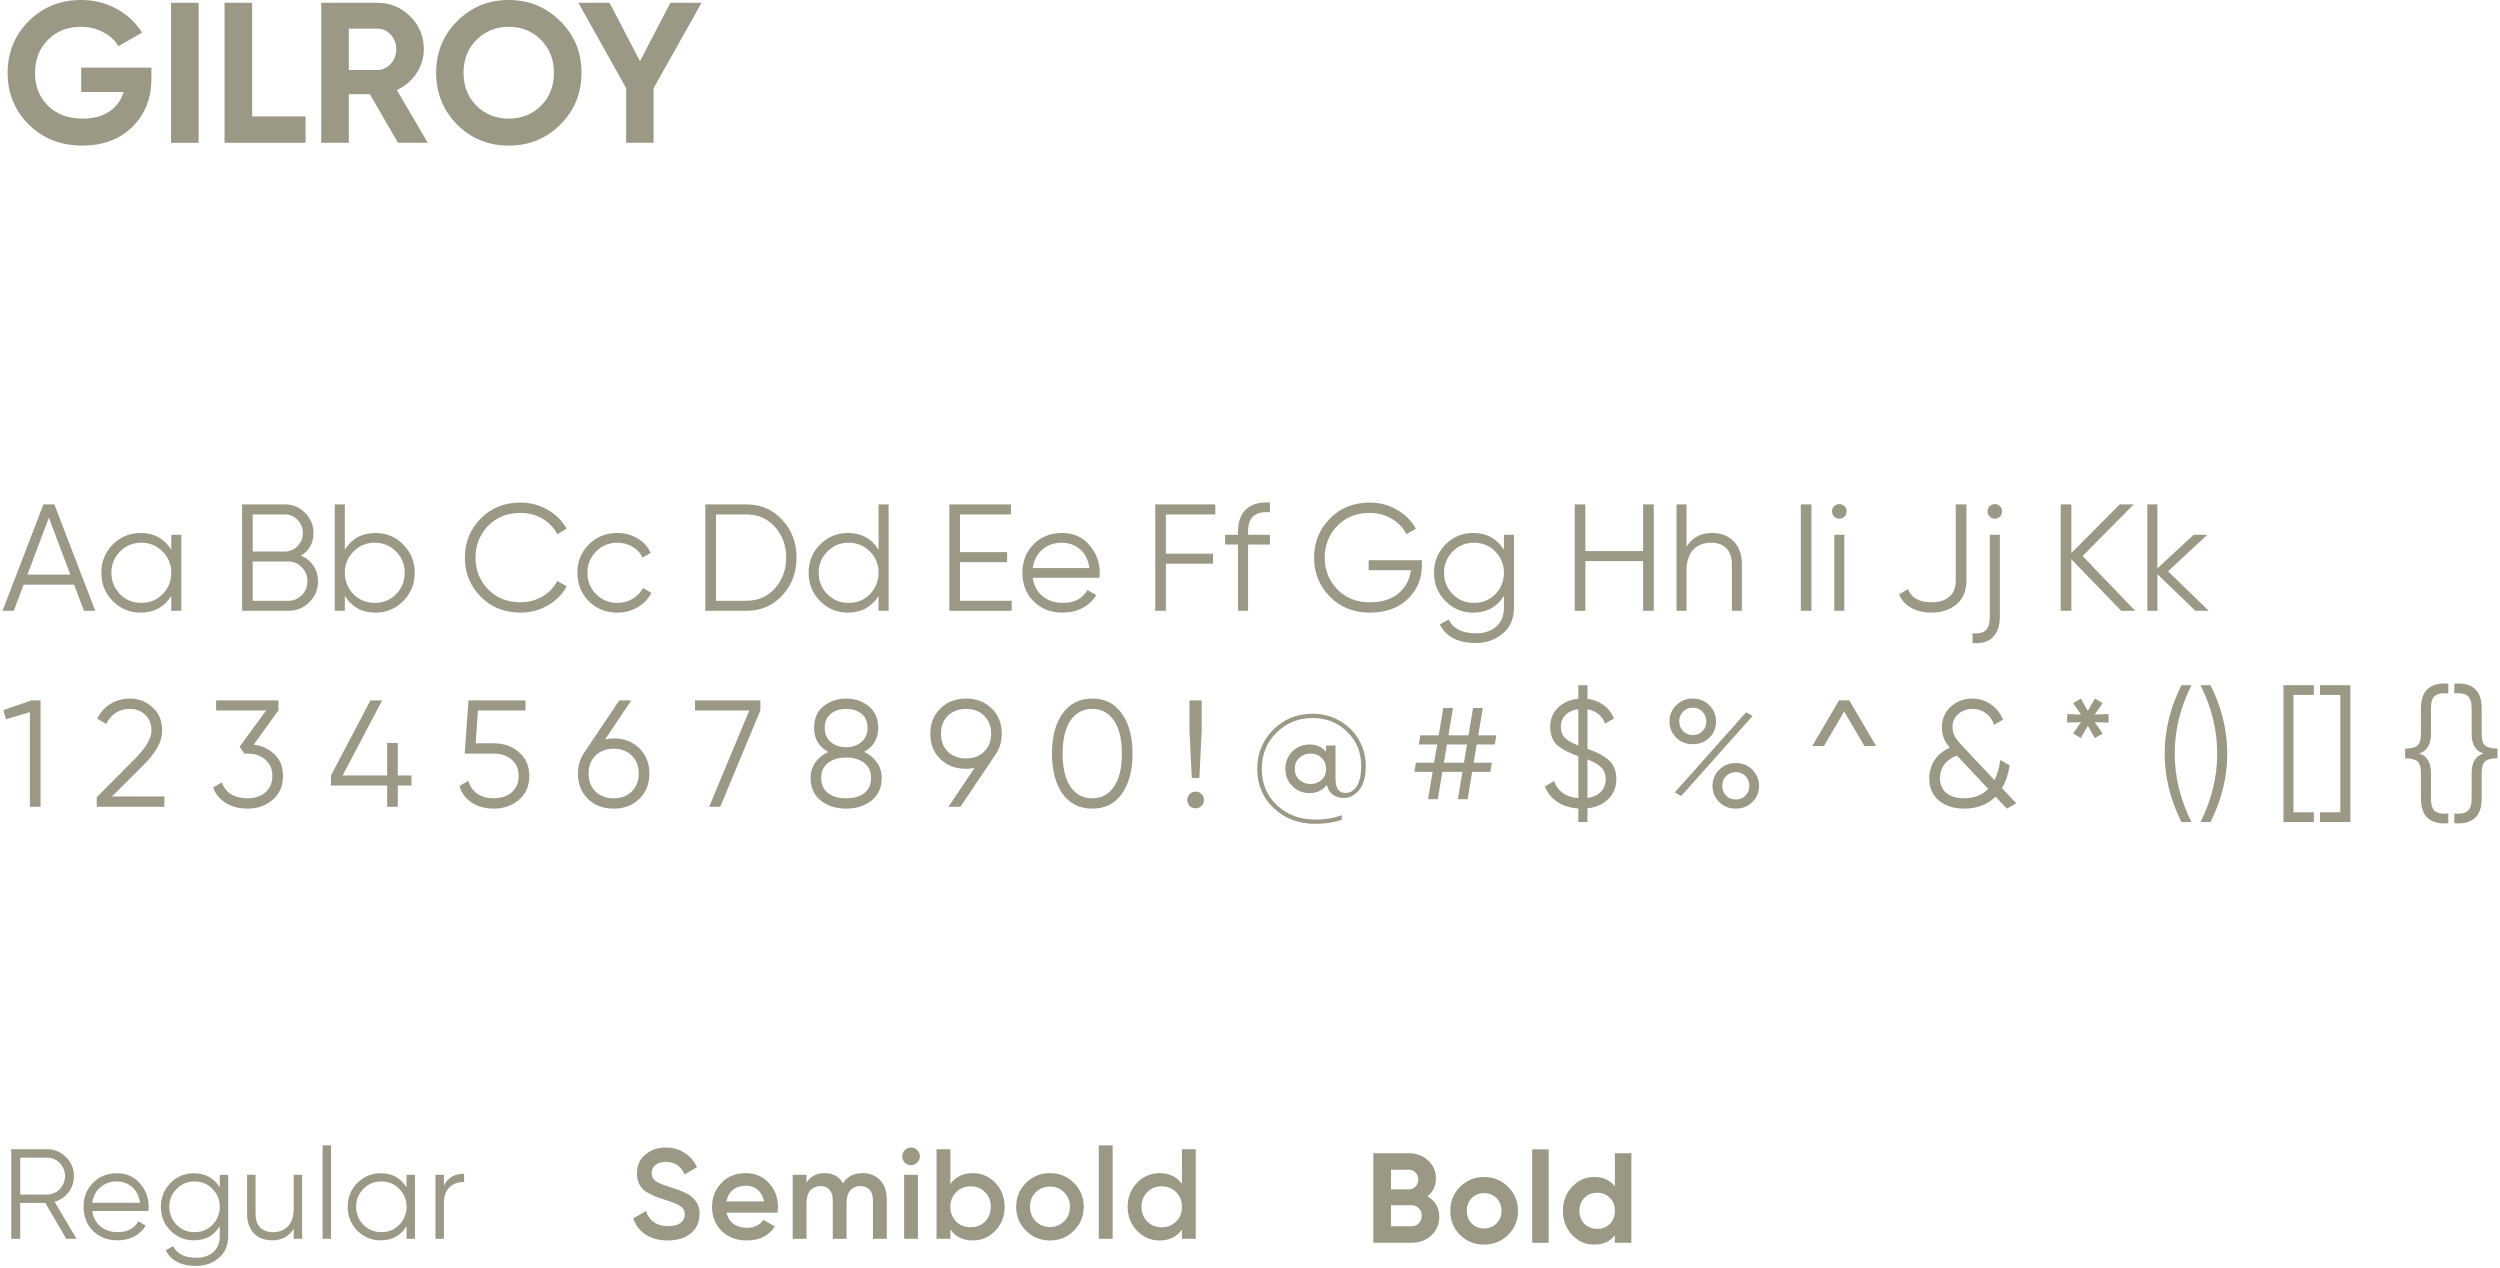 <svg width="625" height="317" viewBox="0 0 625 317" fill="none" xmlns="http://www.w3.org/2000/svg">
<path d="M20.302 16.9H37.852V19.6C37.852 24.6 36.252 28.65 33.052 31.75C29.852 34.85 25.718 36.4 20.652 36.4C15.252 36.4 10.768 34.65 7.202 31.15C3.668 27.617 1.902 23.317 1.902 18.25C1.902 13.15 3.652 8.833 7.152 5.3C10.685 1.767 15.052 0 20.252 0C23.485 0 26.452 0.733 29.152 2.2C31.852 3.667 33.968 5.65 35.502 8.15L29.602 11.55C28.768 10.117 27.502 8.95 25.802 8.05C24.102 7.15 22.235 6.7 20.202 6.7C16.835 6.7 14.085 7.8 11.952 10C9.818 12.133 8.752 14.883 8.752 18.25C8.752 21.55 9.835 24.283 12.002 26.45C14.168 28.583 17.068 29.65 20.702 29.65C23.335 29.65 25.535 29.067 27.302 27.9C29.068 26.733 30.268 25.1 30.902 23H20.302V16.9Z" fill="#9B9886"/>
<path d="M42.76 35.7V0.7H49.66V35.7H42.76Z" fill="#9B9886"/>
<path d="M63.038 0.7V29.1H76.388V35.7H56.139V0.7H63.038Z" fill="#9B9886"/>
<path d="M106.958 35.7H99.508L92.458 23.55H87.208V35.7H80.308V0.7H94.308C97.542 0.7 100.292 1.833 102.558 4.1C104.825 6.367 105.958 9.1 105.958 12.3C105.958 14.467 105.342 16.483 104.108 18.35C102.875 20.183 101.242 21.567 99.208 22.5L106.958 35.7ZM94.308 7.15H87.208V17.5H94.308C95.608 17.5 96.725 17 97.658 16C98.592 14.967 99.058 13.733 99.058 12.3C99.058 10.867 98.592 9.65 97.658 8.65C96.725 7.65 95.608 7.15 94.308 7.15Z" fill="#9B9886"/>
<path d="M140.081 31.15C136.547 34.65 132.247 36.4 127.181 36.4C122.114 36.4 117.814 34.65 114.281 31.15C110.781 27.583 109.031 23.267 109.031 18.2C109.031 13.1 110.781 8.8 114.281 5.3C117.814 1.767 122.114 0 127.181 0C132.247 0 136.547 1.767 140.081 5.3C143.614 8.8 145.381 13.1 145.381 18.2C145.381 23.3 143.614 27.617 140.081 31.15ZM119.131 26.45C121.264 28.583 123.947 29.65 127.181 29.65C130.414 29.65 133.097 28.583 135.231 26.45C137.397 24.283 138.481 21.533 138.481 18.2C138.481 14.867 137.397 12.117 135.231 9.95C133.064 7.783 130.381 6.7 127.181 6.7C123.981 6.7 121.297 7.783 119.131 9.95C116.964 12.117 115.881 14.867 115.881 18.2C115.881 21.533 116.964 24.283 119.131 26.45Z" fill="#9B9886"/>
<path d="M167.591 0.7H175.391L163.391 22.05V35.7H156.541V22.05L144.591 0.7H152.391L159.991 15.3L167.591 0.7Z" fill="#9B9886"/>
<path d="M23.812 152.7H21L18.53 146.164H5.914L3.444 152.7H0.632L10.854 126.1H13.59L23.812 152.7ZM12.222 129.406L6.864 143.656H17.58L12.222 129.406Z" fill="#9B9886"/>
<path d="M42.816 137.424V133.7H45.324V152.7H42.816V148.976C41.068 151.763 38.51 153.156 35.14 153.156C32.43 153.156 30.112 152.193 28.186 150.268C26.286 148.343 25.336 145.987 25.336 143.2C25.336 140.413 26.286 138.057 28.186 136.132C30.112 134.207 32.43 133.244 35.14 133.244C38.51 133.244 41.068 134.637 42.816 137.424ZM30.01 148.558C31.454 150.002 33.228 150.724 35.33 150.724C37.433 150.724 39.206 150.002 40.65 148.558C42.094 147.063 42.816 145.277 42.816 143.2C42.816 141.097 42.094 139.324 40.65 137.88C39.206 136.411 37.433 135.676 35.33 135.676C33.228 135.676 31.454 136.411 30.01 137.88C28.566 139.324 27.844 141.097 27.844 143.2C27.844 145.277 28.566 147.063 30.01 148.558Z" fill="#9B9886"/>
<path d="M75.258 138.906C76.576 139.463 77.614 140.312 78.374 141.452C79.134 142.592 79.514 143.871 79.514 145.29C79.514 147.342 78.792 149.09 77.348 150.534C75.904 151.978 74.156 152.7 72.104 152.7H60.514V126.1H71.23C73.181 126.1 74.866 126.809 76.284 128.228C77.678 129.621 78.374 131.293 78.374 133.244C78.374 135.727 77.336 137.614 75.258 138.906ZM71.23 128.608H63.174V137.88H71.23C72.446 137.88 73.498 137.437 74.384 136.55C75.271 135.613 75.714 134.511 75.714 133.244C75.714 132.003 75.271 130.913 74.384 129.976C73.498 129.064 72.446 128.608 71.23 128.608ZM63.174 150.192H72.104C73.422 150.192 74.536 149.723 75.448 148.786C76.386 147.849 76.854 146.683 76.854 145.29C76.854 143.922 76.386 142.769 75.448 141.832C74.536 140.869 73.422 140.388 72.104 140.388H63.174V150.192Z" fill="#9B9886"/>
<path d="M93.883 133.244C96.594 133.244 98.899 134.207 100.799 136.132C102.724 138.057 103.687 140.413 103.687 143.2C103.687 145.987 102.724 148.343 100.799 150.268C98.899 152.193 96.594 153.156 93.883 153.156C90.514 153.156 87.955 151.763 86.207 148.976V152.7H83.699V126.1H86.207V137.424C87.955 134.637 90.514 133.244 93.883 133.244ZM88.373 148.558C89.817 150.002 91.59 150.724 93.693 150.724C95.796 150.724 97.569 150.002 99.013 148.558C100.457 147.063 101.179 145.277 101.179 143.2C101.179 141.097 100.457 139.324 99.013 137.88C97.569 136.411 95.796 135.676 93.693 135.676C91.59 135.676 89.817 136.411 88.373 137.88C86.929 139.324 86.207 141.097 86.207 143.2C86.207 145.277 86.929 147.063 88.373 148.558Z" fill="#9B9886"/>
<path d="M130.163 153.156C126.11 153.156 122.778 151.826 120.169 149.166C117.534 146.481 116.217 143.225 116.217 139.4C116.217 135.575 117.534 132.319 120.169 129.634C122.778 126.974 126.11 125.644 130.163 125.644C132.595 125.644 134.837 126.239 136.889 127.43C138.941 128.595 140.537 130.179 141.677 132.18L139.321 133.548C138.485 131.927 137.244 130.635 135.597 129.672C133.95 128.709 132.139 128.228 130.163 128.228C126.819 128.228 124.108 129.305 122.031 131.458C119.928 133.637 118.877 136.284 118.877 139.4C118.877 142.516 119.928 145.163 122.031 147.342C124.108 149.495 126.819 150.572 130.163 150.572C132.139 150.572 133.95 150.091 135.597 149.128C137.244 148.165 138.485 146.873 139.321 145.252L141.677 146.582C140.588 148.583 139.004 150.179 136.927 151.37C134.85 152.561 132.595 153.156 130.163 153.156Z" fill="#9B9886"/>
<path d="M154.34 153.156C151.477 153.156 149.096 152.206 147.196 150.306C145.296 148.355 144.346 145.987 144.346 143.2C144.346 140.388 145.296 138.032 147.196 136.132C149.096 134.207 151.477 133.244 154.34 133.244C156.215 133.244 157.899 133.7 159.394 134.612C160.889 135.499 161.978 136.702 162.662 138.222L160.61 139.4C160.103 138.26 159.28 137.361 158.14 136.702C157.025 136.018 155.759 135.676 154.34 135.676C152.237 135.676 150.464 136.411 149.02 137.88C147.576 139.324 146.854 141.097 146.854 143.2C146.854 145.277 147.576 147.063 149.02 148.558C150.464 150.002 152.237 150.724 154.34 150.724C155.733 150.724 156.987 150.395 158.102 149.736C159.242 149.077 160.129 148.165 160.762 147L162.852 148.216C162.067 149.736 160.914 150.939 159.394 151.826C157.874 152.713 156.189 153.156 154.34 153.156Z" fill="#9B9886"/>
<path d="M176.333 126.1H186.593C190.215 126.1 193.205 127.392 195.561 129.976C197.942 132.509 199.133 135.651 199.133 139.4C199.133 143.149 197.942 146.303 195.561 148.862C193.205 151.421 190.215 152.7 186.593 152.7H176.333V126.1ZM178.993 150.192H186.593C189.506 150.192 191.887 149.153 193.737 147.076C195.611 144.973 196.549 142.415 196.549 139.4C196.549 136.385 195.611 133.827 193.737 131.724C191.887 129.647 189.506 128.608 186.593 128.608H178.993V150.192Z" fill="#9B9886"/>
<path d="M219.642 137.424V126.1H222.15V152.7H219.642V148.976C217.894 151.763 215.336 153.156 211.966 153.156C209.256 153.156 206.938 152.193 205.012 150.268C203.112 148.343 202.162 145.987 202.162 143.2C202.162 140.413 203.112 138.057 205.012 136.132C206.938 134.207 209.256 133.244 211.966 133.244C215.336 133.244 217.894 134.637 219.642 137.424ZM206.836 148.558C208.28 150.002 210.054 150.724 212.156 150.724C214.259 150.724 216.032 150.002 217.476 148.558C218.92 147.063 219.642 145.277 219.642 143.2C219.642 141.097 218.92 139.324 217.476 137.88C216.032 136.411 214.259 135.676 212.156 135.676C210.054 135.676 208.28 136.411 206.836 137.88C205.392 139.324 204.67 141.097 204.67 143.2C204.67 145.277 205.392 147.063 206.836 148.558Z" fill="#9B9886"/>
<path d="M240.001 140.54V150.192H252.921V152.7H237.341V126.1H252.731V128.608H240.001V138.032H251.781V140.54H240.001Z" fill="#9B9886"/>
<path d="M265.518 133.244C268.355 133.244 270.623 134.245 272.32 136.246C274.068 138.222 274.942 140.565 274.942 143.276C274.942 143.403 274.917 143.795 274.866 144.454H258.184C258.437 146.354 259.248 147.874 260.616 149.014C261.984 150.154 263.694 150.724 265.746 150.724C268.634 150.724 270.673 149.647 271.864 147.494L274.068 148.786C273.232 150.154 272.079 151.231 270.61 152.016C269.166 152.776 267.532 153.156 265.708 153.156C262.719 153.156 260.287 152.219 258.412 150.344C256.537 148.469 255.6 146.088 255.6 143.2C255.6 140.337 256.525 137.969 258.374 136.094C260.223 134.194 262.605 133.244 265.518 133.244ZM265.518 135.676C263.542 135.676 261.883 136.259 260.54 137.424C259.223 138.589 258.437 140.122 258.184 142.022H272.358C272.079 139.995 271.307 138.437 270.04 137.348C268.723 136.233 267.215 135.676 265.518 135.676Z" fill="#9B9886"/>
<path d="M303.821 126.1V128.608H291.471V138.412H303.251V140.92H291.471V152.7H288.811V126.1H303.821Z" fill="#9B9886"/>
<path d="M317.488 125.644V128.076C315.639 127.924 314.258 128.241 313.346 129.026C312.459 129.811 312.016 131.116 312.016 132.94V133.7H317.488V136.132H312.016V152.7H309.508V136.132H306.278V133.7H309.508V132.94C309.508 130.432 310.192 128.545 311.56 127.278C312.953 126.011 314.929 125.467 317.488 125.644Z" fill="#9B9886"/>
<path d="M342.162 140.046H355.462V141.414C355.462 144.707 354.284 147.494 351.928 149.774C349.546 152.029 346.392 153.156 342.466 153.156C338.412 153.156 335.081 151.826 332.472 149.166C329.837 146.481 328.52 143.225 328.52 139.4C328.52 135.575 329.837 132.319 332.472 129.634C335.081 126.974 338.412 125.644 342.466 125.644C344.898 125.644 347.152 126.239 349.23 127.43C351.282 128.621 352.865 130.204 353.98 132.18L351.624 133.548C350.788 131.927 349.546 130.635 347.9 129.672C346.253 128.709 344.442 128.228 342.466 128.228C339.122 128.228 336.411 129.305 334.334 131.458C332.231 133.637 331.18 136.284 331.18 139.4C331.18 142.516 332.231 145.163 334.334 147.342C336.411 149.495 339.122 150.572 342.466 150.572C345.455 150.572 347.849 149.825 349.648 148.33C351.421 146.81 352.447 144.885 352.726 142.554H342.162V140.046Z" fill="#9B9886"/>
<path d="M375.984 137.424V133.7H378.492V151.94C378.492 154.676 377.555 156.829 375.68 158.4C373.806 159.971 371.564 160.756 368.954 160.756C364.521 160.756 361.519 159.211 359.948 156.12L362.152 154.866C363.292 157.171 365.56 158.324 368.954 158.324C371.133 158.324 372.843 157.754 374.084 156.614C375.351 155.474 375.984 153.916 375.984 151.94V148.976C374.236 151.763 371.678 153.156 368.308 153.156C365.598 153.156 363.28 152.193 361.354 150.268C359.454 148.343 358.504 145.987 358.504 143.2C358.504 140.413 359.454 138.057 361.354 136.132C363.28 134.207 365.598 133.244 368.308 133.244C371.678 133.244 374.236 134.637 375.984 137.424ZM363.178 148.558C364.622 150.002 366.396 150.724 368.498 150.724C370.601 150.724 372.374 150.002 373.818 148.558C375.262 147.063 375.984 145.277 375.984 143.2C375.984 141.097 375.262 139.324 373.818 137.88C372.374 136.411 370.601 135.676 368.498 135.676C366.396 135.676 364.622 136.411 363.178 137.88C361.734 139.324 361.012 141.097 361.012 143.2C361.012 145.277 361.734 147.063 363.178 148.558Z" fill="#9B9886"/>
<path d="M410.782 137.766V126.1H413.442V152.7H410.782V140.274H396.342V152.7H393.682V126.1H396.342V137.766H410.782Z" fill="#9B9886"/>
<path d="M428.023 133.244C430.303 133.244 432.114 133.953 433.457 135.372C434.799 136.765 435.471 138.653 435.471 141.034V152.7H432.963V141.034C432.963 139.337 432.507 138.019 431.595 137.082C430.708 136.145 429.441 135.676 427.795 135.676C425.895 135.676 424.387 136.271 423.273 137.462C422.183 138.653 421.639 140.413 421.639 142.744V152.7H419.131V126.1H421.639V136.664C423.057 134.384 425.185 133.244 428.023 133.244Z" fill="#9B9886"/>
<path d="M450.2 152.7V126.1H452.86V152.7H450.2Z" fill="#9B9886"/>
<path d="M461.656 127.848C461.656 128.355 461.478 128.785 461.124 129.14C460.769 129.495 460.338 129.672 459.832 129.672C459.325 129.672 458.894 129.495 458.54 129.14C458.185 128.785 458.008 128.355 458.008 127.848C458.008 127.341 458.185 126.911 458.54 126.556C458.894 126.201 459.325 126.024 459.832 126.024C460.338 126.024 460.769 126.201 461.124 126.556C461.478 126.911 461.656 127.341 461.656 127.848ZM461.086 152.7H458.578V133.7H461.086V152.7Z" fill="#9B9886"/>
<path d="M482.862 153.156C480.962 153.156 479.29 152.763 477.846 151.978C476.402 151.193 475.376 150.065 474.768 148.596L477.01 147.266C477.846 149.47 479.797 150.572 482.862 150.572C484.762 150.572 486.244 150.116 487.308 149.204C488.397 148.292 488.942 146.949 488.942 145.176V126.1H491.602V145.176C491.602 147.76 490.766 149.736 489.094 151.104C487.447 152.472 485.37 153.156 482.862 153.156Z" fill="#9B9886"/>
<path d="M496.883 127.848C496.883 127.341 497.06 126.911 497.415 126.556C497.769 126.201 498.2 126.024 498.707 126.024C499.213 126.024 499.644 126.201 499.999 126.556C500.353 126.911 500.531 127.341 500.531 127.848C500.531 128.355 500.353 128.785 499.999 129.14C499.644 129.495 499.213 129.672 498.707 129.672C498.2 129.672 497.769 129.495 497.415 129.14C497.06 128.785 496.883 128.355 496.883 127.848ZM497.453 154.22V133.7H499.961V154.22C499.961 156.5 499.365 158.21 498.175 159.35C496.984 160.49 495.299 160.959 493.121 160.756V158.324C494.641 158.476 495.743 158.223 496.427 157.564C497.111 156.931 497.453 155.816 497.453 154.22Z" fill="#9B9886"/>
<path d="M520.651 139.02L533.799 152.7H530.302L517.839 139.818V152.7H515.178V126.1H517.839V138.26L529.922 126.1H533.419L520.651 139.02Z" fill="#9B9886"/>
<path d="M542.009 142.82L552.193 152.7H548.849L539.349 143.542V152.7H536.841V126.1H539.349V142.098L548.393 133.7H551.813L542.009 142.82Z" fill="#9B9886"/>
<path d="M0.822 177.532L7.852 175.1H10.132V201.7H7.472V178.026L1.506 179.812L0.822 177.532Z" fill="#9B9886"/>
<path d="M41.096 201.7H24.186V199.306L33.762 189.654C36.498 186.918 37.866 184.575 37.866 182.624C37.866 180.977 37.346 179.673 36.308 178.71C35.294 177.722 34.028 177.228 32.508 177.228C29.797 177.228 27.808 178.482 26.542 180.99L24.3 179.66C25.11 178.039 26.238 176.797 27.682 175.936C29.126 175.075 30.735 174.644 32.508 174.644C34.636 174.644 36.498 175.366 38.094 176.81C39.715 178.203 40.526 180.141 40.526 182.624C40.526 184.093 40.12 185.537 39.31 186.956C38.499 188.349 37.258 189.882 35.586 191.554L27.986 199.116H41.096V201.7Z" fill="#9B9886"/>
<path d="M69.611 177.608L63.417 186.158C65.519 186.411 67.267 187.235 68.661 188.628C70.054 189.945 70.751 191.731 70.751 193.986C70.751 196.494 69.877 198.495 68.129 199.99C66.431 201.434 64.329 202.156 61.821 202.156C59.819 202.156 58.046 201.7 56.501 200.788C54.955 199.851 53.879 198.546 53.271 196.874L55.475 195.582C55.905 196.874 56.665 197.862 57.755 198.546C58.869 199.23 60.225 199.572 61.821 199.572C63.695 199.572 65.203 199.078 66.343 198.09C67.508 197.077 68.091 195.709 68.091 193.986C68.091 192.263 67.508 190.908 66.343 189.92C65.203 188.907 63.695 188.4 61.821 188.4V188.362L61.783 188.4H61.061L59.921 186.652L66.533 177.608H54.031V175.1H69.611V177.608Z" fill="#9B9886"/>
<path d="M99.451 193.872H102.871V196.38H99.451V201.7H96.791V196.38H82.731V193.872L92.611 175.1H95.537L85.657 193.872H96.791V185.74H99.451V193.872Z" fill="#9B9886"/>
<path d="M118.91 185.816H123.394C125.902 185.816 128.005 186.551 129.702 188.02C131.45 189.464 132.324 191.453 132.324 193.986C132.324 196.494 131.45 198.495 129.702 199.99C128.005 201.434 125.902 202.156 123.394 202.156C121.342 202.156 119.531 201.662 117.96 200.674C116.415 199.661 115.376 198.267 114.844 196.494L117.086 195.202C117.466 196.595 118.213 197.672 119.328 198.432C120.443 199.192 121.798 199.572 123.394 199.572C125.269 199.572 126.776 199.078 127.916 198.09C129.081 197.077 129.664 195.709 129.664 193.986C129.664 192.263 129.081 190.908 127.916 189.92C126.776 188.907 125.269 188.4 123.394 188.4H116.174L117.124 175.1H131.374V177.608H119.48L118.91 185.816Z" fill="#9B9886"/>
<path d="M153.416 184.6C156 184.6 158.14 185.423 159.838 187.07C161.51 188.717 162.346 190.819 162.346 193.378C162.346 195.987 161.51 198.103 159.838 199.724C158.191 201.345 156.05 202.156 153.416 202.156C150.781 202.156 148.64 201.345 146.994 199.724C145.322 198.103 144.486 195.987 144.486 193.378C144.486 191.377 145.03 189.603 146.12 188.058L154.822 175.1H157.824L151.288 184.828C151.972 184.676 152.681 184.6 153.416 184.6ZM148.856 197.862C150.046 199.002 151.566 199.572 153.416 199.572C155.29 199.572 156.798 199.002 157.938 197.862C159.103 196.722 159.686 195.227 159.686 193.378C159.686 191.529 159.103 190.034 157.938 188.894C156.798 187.754 155.29 187.184 153.416 187.184C151.566 187.184 150.046 187.754 148.856 188.894C147.716 190.034 147.146 191.529 147.146 193.378C147.146 195.227 147.716 196.722 148.856 197.862Z" fill="#9B9886"/>
<path d="M173.756 177.608V175.1H190.096V177.608L180.064 201.7H177.29L187.322 177.608H173.756Z" fill="#9B9886"/>
<path d="M216.021 187.982C217.389 188.615 218.465 189.502 219.251 190.642C220.036 191.782 220.429 193.061 220.429 194.48C220.429 196.887 219.58 198.774 217.883 200.142C216.16 201.485 214.045 202.156 211.537 202.156C209.029 202.156 206.913 201.485 205.191 200.142C203.493 198.774 202.645 196.887 202.645 194.48C202.645 193.061 203.037 191.782 203.823 190.642C204.608 189.502 205.685 188.615 207.053 187.982C204.697 186.639 203.519 184.651 203.519 182.016C203.519 179.635 204.304 177.811 205.875 176.544C207.496 175.277 209.383 174.644 211.537 174.644C213.715 174.644 215.59 175.277 217.161 176.544C218.757 177.811 219.555 179.635 219.555 182.016C219.555 184.651 218.377 186.639 216.021 187.982ZM206.179 182.016C206.179 183.485 206.685 184.651 207.699 185.512C208.737 186.373 210.017 186.804 211.537 186.804C213.057 186.804 214.323 186.373 215.337 185.512C216.375 184.651 216.895 183.485 216.895 182.016C216.895 180.471 216.401 179.293 215.413 178.482C214.425 177.646 213.133 177.228 211.537 177.228C209.941 177.228 208.649 177.646 207.661 178.482C206.673 179.293 206.179 180.471 206.179 182.016ZM207.015 198.28C208.129 199.141 209.637 199.572 211.537 199.572C213.437 199.572 214.944 199.141 216.059 198.28C217.199 197.393 217.769 196.127 217.769 194.48C217.769 192.859 217.199 191.605 216.059 190.718C214.893 189.831 213.386 189.388 211.537 189.388C209.687 189.388 208.18 189.831 207.015 190.718C205.875 191.605 205.305 192.859 205.305 194.48C205.305 196.152 205.875 197.419 207.015 198.28Z" fill="#9B9886"/>
<path d="M250.443 183.422C250.443 185.423 249.899 187.197 248.809 188.742L240.107 201.7H237.105L243.641 191.972C242.957 192.124 242.248 192.2 241.513 192.2C238.879 192.2 236.738 191.389 235.091 189.768C233.419 188.147 232.583 186.031 232.583 183.422C232.583 180.863 233.419 178.761 235.091 177.114C236.789 175.467 238.929 174.644 241.513 174.644C244.097 174.644 246.238 175.467 247.935 177.114C249.607 178.761 250.443 180.863 250.443 183.422ZM236.953 178.938C235.813 180.078 235.243 181.573 235.243 183.422C235.243 185.271 235.813 186.766 236.953 187.906C238.144 189.046 239.664 189.616 241.513 189.616C243.388 189.616 244.895 189.046 246.035 187.906C247.201 186.766 247.783 185.271 247.783 183.422C247.783 181.573 247.201 180.078 246.035 178.938C244.895 177.798 243.388 177.228 241.513 177.228C239.664 177.228 238.144 177.798 236.953 178.938Z" fill="#9B9886"/>
<path d="M280.474 198.432C278.726 200.915 276.256 202.156 273.064 202.156C269.897 202.156 267.414 200.915 265.616 198.432C263.868 195.924 262.994 192.58 262.994 188.4C262.994 184.195 263.868 180.863 265.616 178.406C267.414 175.898 269.897 174.644 273.064 174.644C276.256 174.644 278.726 175.898 280.474 178.406C282.247 180.863 283.134 184.195 283.134 188.4C283.134 192.605 282.247 195.949 280.474 198.432ZM267.592 196.646C268.934 198.597 270.758 199.572 273.064 199.572C275.394 199.572 277.206 198.597 278.498 196.646C279.815 194.721 280.474 191.972 280.474 188.4C280.474 184.828 279.815 182.079 278.498 180.154C277.206 178.203 275.394 177.228 273.064 177.228C270.758 177.228 268.934 178.203 267.592 180.154C266.3 182.105 265.654 184.853 265.654 188.4C265.654 191.947 266.3 194.695 267.592 196.646Z" fill="#9B9886"/>
<path d="M299.849 194.48H297.949L297.379 182.7V175.1H300.419V182.7L299.849 194.48ZM300.989 199.99C300.989 200.573 300.786 201.067 300.381 201.472C299.976 201.877 299.482 202.08 298.899 202.08C298.316 202.08 297.822 201.877 297.417 201.472C297.012 201.067 296.809 200.573 296.809 199.99C296.809 199.407 297.012 198.913 297.417 198.508C297.822 198.103 298.316 197.9 298.899 197.9C299.482 197.9 299.976 198.103 300.381 198.508C300.786 198.913 300.989 199.407 300.989 199.99Z" fill="#9B9886"/>
<path d="M328.139 178.444C330.824 178.444 333.206 179.103 335.283 180.42C337.31 181.687 338.842 183.295 339.881 185.246C340.92 187.171 341.439 189.236 341.439 191.44C341.439 194.151 340.894 196.165 339.805 197.482C338.69 198.825 337.411 199.496 335.967 199.496C334.878 199.496 333.953 199.217 333.193 198.66C332.458 198.103 331.964 197.292 331.711 196.228C330.596 197.596 329.19 198.28 327.493 198.28C325.72 198.28 324.25 197.697 323.085 196.532C321.92 195.367 321.337 193.923 321.337 192.2C321.337 190.477 321.92 189.033 323.085 187.868C324.25 186.703 325.72 186.12 327.493 186.12C329.114 186.12 330.457 186.728 331.521 187.944V186.386H333.877V194.594C333.877 197.026 334.7 198.242 336.347 198.242C337.538 198.242 338.488 197.672 339.197 196.532C339.932 195.392 340.299 193.695 340.299 191.44C340.299 188.045 339.121 185.208 336.765 182.928C334.46 180.648 331.584 179.508 328.139 179.508C324.592 179.508 321.59 180.724 319.133 183.156C316.676 185.588 315.447 188.603 315.447 192.2C315.447 195.899 316.714 198.939 319.247 201.32C321.78 203.701 324.972 204.892 328.823 204.892C331.331 204.892 333.535 204.525 335.435 203.79V204.93C333.535 205.614 331.331 205.956 328.823 205.956C324.668 205.956 321.21 204.651 318.449 202.042C315.688 199.458 314.307 196.177 314.307 192.2C314.307 188.4 315.624 185.157 318.259 182.472C320.919 179.787 324.212 178.444 328.139 178.444ZM324.833 194.974C325.644 195.658 326.581 196 327.645 196C328.734 196 329.646 195.658 330.381 194.974C331.141 194.265 331.521 193.34 331.521 192.2C331.521 191.06 331.141 190.148 330.381 189.464C329.672 188.755 328.76 188.4 327.645 188.4C326.556 188.4 325.618 188.755 324.833 189.464C324.073 190.148 323.693 191.06 323.693 192.2C323.693 193.315 324.073 194.239 324.833 194.974Z" fill="#9B9886"/>
<path d="M374.079 183.84L373.699 186.12H369.177L368.417 190.68H372.977L372.597 192.96H368.037L366.897 199.8H364.465L365.605 192.96H360.589L359.449 199.8H357.017L358.157 192.96H353.597L353.977 190.68H358.537L359.297 186.12H354.699L355.079 183.84H359.677L360.817 177H363.249L362.109 183.84H367.125L368.265 177H370.697L369.557 183.84H374.079ZM360.969 190.68H365.985L366.745 186.12H361.729L360.969 190.68Z" fill="#9B9886"/>
<path d="M404.085 194.784C404.085 196.76 403.414 198.419 402.071 199.762C400.754 201.079 399.018 201.852 396.865 202.08V205.5H394.585V202.118C392.533 201.991 390.785 201.447 389.341 200.484C387.897 199.521 386.858 198.229 386.225 196.608L388.505 195.278C389.442 197.862 391.469 199.281 394.585 199.534V189.046C392.533 188.337 390.899 187.526 389.683 186.614C388.264 185.55 387.555 183.916 387.555 181.712C387.555 179.736 388.214 178.127 389.531 176.886C390.899 175.594 392.584 174.859 394.585 174.682V171.3H396.865V174.72C398.385 174.897 399.715 175.404 400.855 176.24C402.02 177.076 402.907 178.203 403.515 179.622L401.273 180.876C400.488 178.875 399.018 177.697 396.865 177.342V187.222C398.993 187.931 400.652 188.767 401.843 189.73C403.338 190.895 404.085 192.58 404.085 194.784ZM390.215 181.712C390.215 182.827 390.544 183.739 391.203 184.448C391.887 185.132 393.014 185.778 394.585 186.386V177.304C393.268 177.456 392.204 177.925 391.393 178.71C390.608 179.495 390.215 180.496 390.215 181.712ZM396.865 189.844V199.496C398.284 199.293 399.398 198.774 400.209 197.938C401.02 197.102 401.425 196.051 401.425 194.784C401.425 193.593 401.058 192.631 400.323 191.896C399.614 191.161 398.461 190.477 396.865 189.844Z" fill="#9B9886"/>
<path d="M423.191 186.044C421.519 186.044 420.139 185.499 419.049 184.41C417.935 183.295 417.377 181.94 417.377 180.344C417.377 178.773 417.935 177.431 419.049 176.316C420.164 175.201 421.545 174.644 423.191 174.644C424.838 174.644 426.219 175.201 427.333 176.316C428.448 177.431 429.005 178.773 429.005 180.344C429.005 181.965 428.461 183.321 427.371 184.41C426.282 185.499 424.889 186.044 423.191 186.044ZM419.809 180.344C419.809 181.307 420.126 182.117 420.759 182.776C421.393 183.435 422.203 183.764 423.191 183.764C424.179 183.764 424.99 183.435 425.623 182.776C426.257 182.117 426.573 181.307 426.573 180.344C426.573 179.381 426.257 178.571 425.623 177.912C424.99 177.253 424.179 176.924 423.191 176.924C422.203 176.924 421.393 177.253 420.759 177.912C420.126 178.571 419.809 179.381 419.809 180.344ZM420.303 199.002L418.707 198.09L436.529 178.064L438.163 178.976L420.303 199.002ZM438.087 200.522C436.998 201.611 435.617 202.156 433.945 202.156C432.273 202.156 430.893 201.611 429.803 200.522C428.689 199.407 428.131 198.052 428.131 196.456C428.131 194.885 428.689 193.543 429.803 192.428C430.918 191.313 432.299 190.756 433.945 190.756C435.592 190.756 436.973 191.313 438.087 192.428C439.202 193.543 439.759 194.885 439.759 196.456C439.759 198.052 439.202 199.407 438.087 200.522ZM430.563 196.456C430.563 197.419 430.88 198.229 431.513 198.888C432.147 199.547 432.957 199.876 433.945 199.876C434.933 199.876 435.744 199.547 436.377 198.888C437.011 198.229 437.327 197.419 437.327 196.456C437.327 195.493 437.011 194.683 436.377 194.024C435.744 193.365 434.933 193.036 433.945 193.036C432.957 193.036 432.147 193.365 431.513 194.024C430.88 194.683 430.563 195.493 430.563 196.456Z" fill="#9B9886"/>
<path d="M459.747 175.1H462.331L469.019 186.5H466.093L461.039 177.874L455.985 186.5H453.059L459.747 175.1Z" fill="#9B9886"/>
<path d="M500.483 197.026L504.055 200.826L501.699 202.156L498.887 199.154C496.886 201.155 494.276 202.156 491.059 202.156C488.475 202.156 486.36 201.485 484.713 200.142C483.117 198.774 482.319 196.937 482.319 194.632C482.319 192.935 482.75 191.415 483.611 190.072C484.498 188.729 485.777 187.678 487.449 186.918C486.132 185.449 485.473 183.777 485.473 181.902C485.473 179.698 486.233 177.937 487.753 176.62C489.248 175.303 491.021 174.644 493.073 174.644C494.77 174.644 496.316 175.125 497.709 176.088C499.128 177.051 500.141 178.33 500.749 179.926L498.507 181.218C498.127 179.977 497.443 179.001 496.455 178.292C495.492 177.583 494.378 177.228 493.111 177.228C491.743 177.228 490.565 177.646 489.577 178.482C488.614 179.318 488.133 180.407 488.133 181.75C488.133 182.611 488.323 183.397 488.703 184.106C489.083 184.79 489.716 185.588 490.603 186.5L498.621 195.05C499.356 193.581 499.837 191.896 500.065 189.996L502.421 191.364C502.066 193.593 501.42 195.481 500.483 197.026ZM490.983 199.572C493.516 199.572 495.543 198.787 497.063 197.216L489.235 188.894C487.791 189.426 486.714 190.199 486.005 191.212C485.321 192.2 484.979 193.315 484.979 194.556C484.979 196.101 485.511 197.33 486.575 198.242C487.664 199.129 489.134 199.572 490.983 199.572Z" fill="#9B9886"/>
<path d="M523.672 178.634L527.13 178.52V180.648L523.672 180.534L525.648 183.384L523.709 184.524L521.961 181.446L520.214 184.524L518.276 183.384L520.251 180.534L516.794 180.648V178.52L520.251 178.634L518.276 175.784L520.214 174.644L521.961 177.722L523.709 174.644L525.648 175.784L523.672 178.634Z" fill="#9B9886"/>
<path d="M547.862 205.5H545.354C542.568 199.927 541.174 194.227 541.174 188.4C541.174 182.573 542.568 176.873 545.354 171.3H547.862C545.076 176.873 543.682 182.573 543.682 188.4C543.682 194.227 545.076 199.927 547.862 205.5Z" fill="#9B9886"/>
<path d="M552.636 205.5H550.128C552.915 199.927 554.308 194.227 554.308 188.4C554.308 182.573 552.915 176.873 550.128 171.3H552.636C555.423 176.873 556.816 182.573 556.816 188.4C556.816 194.227 555.423 199.927 552.636 205.5Z" fill="#9B9886"/>
<path d="M578.462 171.3V173.732H573.37V203.068H578.462V205.5H570.862V171.3H578.462Z" fill="#9B9886"/>
<path d="M579.992 171.3H587.592V205.5H579.992V203.068H585.084V173.732H579.992V171.3Z" fill="#9B9886"/>
<path d="M612.075 203.372V205.804C609.845 206.007 608.148 205.589 606.983 204.55C605.817 203.537 605.235 201.903 605.235 199.648V193.302C605.235 191.833 604.943 190.845 604.361 190.338C603.778 189.831 602.752 189.578 601.283 189.578V187.146C602.752 187.146 603.778 186.893 604.361 186.386C604.943 185.879 605.235 184.891 605.235 183.422V177.076C605.235 174.821 605.817 173.187 606.983 172.174C608.148 171.135 609.845 170.717 612.075 170.92V173.352C610.529 173.2 609.415 173.403 608.731 173.96C608.072 174.492 607.743 175.531 607.743 177.076V183.422C607.743 186.133 606.755 187.779 604.779 188.362C606.755 188.945 607.743 190.591 607.743 193.302V199.648C607.743 201.193 608.072 202.232 608.731 202.764C609.415 203.321 610.529 203.524 612.075 203.372Z" fill="#9B9886"/>
<path d="M613.576 205.804V203.372C615.122 203.524 616.224 203.321 616.882 202.764C617.566 202.232 617.908 201.193 617.908 199.648V193.302C617.908 190.591 618.896 188.945 620.872 188.362C618.896 187.779 617.908 186.133 617.908 183.422V177.076C617.908 175.531 617.566 174.492 616.882 173.96C616.224 173.403 615.122 173.2 613.576 173.352V170.92C615.806 170.717 617.503 171.135 618.668 172.174C619.834 173.187 620.416 174.821 620.416 177.076V183.422C620.416 184.891 620.708 185.879 621.29 186.386C621.873 186.893 622.899 187.146 624.368 187.146V189.578C622.899 189.578 621.873 189.831 621.29 190.338C620.708 190.845 620.416 191.833 620.416 193.302V199.648C620.416 201.903 619.834 203.537 618.668 204.55C617.503 205.589 615.806 206.007 613.576 205.804Z" fill="#9B9886"/>
<path d="M19.132 309.7H16.572L11.324 300.74H5.052V309.7H2.812V287.3H11.772C13.606 287.3 15.185 287.961 16.508 289.284C17.83 290.607 18.492 292.185 18.492 294.02C18.492 295.556 18.033 296.911 17.116 298.084C16.241 299.236 15.089 300.025 13.66 300.452L19.132 309.7ZM11.772 289.412H5.052V298.628H11.772C13.009 298.628 14.065 298.18 14.94 297.284C15.814 296.345 16.252 295.257 16.252 294.02C16.252 292.761 15.814 291.673 14.94 290.756C14.065 289.86 13.009 289.412 11.772 289.412Z" fill="#9B9886"/>
<path d="M29.242 293.316C31.632 293.316 33.541 294.159 34.971 295.844C36.443 297.508 37.178 299.481 37.178 301.764C37.178 301.871 37.157 302.201 37.114 302.756H23.067C23.28 304.356 23.962 305.636 25.114 306.596C26.267 307.556 27.706 308.036 29.434 308.036C31.866 308.036 33.584 307.129 34.587 305.316L36.443 306.404C35.739 307.556 34.768 308.463 33.531 309.124C32.315 309.764 30.939 310.084 29.402 310.084C26.885 310.084 24.837 309.295 23.259 307.716C21.68 306.137 20.89 304.132 20.89 301.7C20.89 299.289 21.669 297.295 23.227 295.716C24.784 294.116 26.789 293.316 29.242 293.316ZM29.242 295.364C27.578 295.364 26.181 295.855 25.05 296.836C23.941 297.817 23.28 299.108 23.067 300.708H35.002C34.768 299.001 34.117 297.689 33.05 296.772C31.941 295.833 30.672 295.364 29.242 295.364Z" fill="#9B9886"/>
<path d="M54.938 296.836V293.7H57.05V309.06C57.05 311.364 56.261 313.177 54.682 314.5C53.103 315.823 51.215 316.484 49.018 316.484C45.285 316.484 42.757 315.183 41.434 312.58L43.29 311.524C44.25 313.465 46.159 314.436 49.018 314.436C50.853 314.436 52.293 313.956 53.338 312.996C54.405 312.036 54.938 310.724 54.938 309.06V306.564C53.466 308.911 51.311 310.084 48.474 310.084C46.191 310.084 44.239 309.273 42.618 307.652C41.018 306.031 40.218 304.047 40.218 301.7C40.218 299.353 41.018 297.369 42.618 295.748C44.239 294.127 46.191 293.316 48.474 293.316C51.311 293.316 53.466 294.489 54.938 296.836ZM44.154 306.212C45.37 307.428 46.863 308.036 48.634 308.036C50.405 308.036 51.898 307.428 53.114 306.212C54.33 304.953 54.938 303.449 54.938 301.7C54.938 299.929 54.33 298.436 53.114 297.22C51.898 295.983 50.405 295.364 48.634 295.364C46.863 295.364 45.37 295.983 44.154 297.22C42.938 298.436 42.33 299.929 42.33 301.7C42.33 303.449 42.938 304.953 44.154 306.212Z" fill="#9B9886"/>
<path d="M73.426 302.084V293.7H75.538V309.7H73.426V307.204C72.231 309.124 70.439 310.084 68.05 310.084C66.13 310.084 64.604 309.497 63.474 308.324C62.343 307.129 61.778 305.529 61.778 303.524V293.7H63.89V303.524C63.89 304.953 64.263 306.063 65.01 306.852C65.778 307.641 66.855 308.036 68.242 308.036C69.842 308.036 71.1 307.535 72.018 306.532C72.956 305.529 73.426 304.047 73.426 302.084Z" fill="#9B9886"/>
<path d="M82.757 309.7H80.645V286.34H82.757V309.7Z" fill="#9B9886"/>
<path d="M101.639 296.836V293.7H103.751V309.7H101.639V306.564C100.167 308.911 98.013 310.084 95.175 310.084C92.893 310.084 90.941 309.273 89.319 307.652C87.719 306.031 86.919 304.047 86.919 301.7C86.919 299.353 87.719 297.369 89.319 295.748C90.941 294.127 92.893 293.316 95.175 293.316C98.013 293.316 100.167 294.489 101.639 296.836ZM90.855 306.212C92.071 307.428 93.565 308.036 95.335 308.036C97.106 308.036 98.599 307.428 99.815 306.212C101.031 304.953 101.639 303.449 101.639 301.7C101.639 299.929 101.031 298.436 99.815 297.22C98.599 295.983 97.106 295.364 95.335 295.364C93.565 295.364 92.071 295.983 90.855 297.22C89.639 298.436 89.031 299.929 89.031 301.7C89.031 303.449 89.639 304.953 90.855 306.212Z" fill="#9B9886"/>
<path d="M110.975 293.7V296.356C111.956 294.415 113.642 293.444 116.031 293.444V295.492C114.495 295.492 113.268 295.94 112.351 296.836C111.434 297.711 110.975 299.033 110.975 300.804V309.7H108.863V293.7H110.975Z" fill="#9B9886"/>
<path d="M166.948 310.116C164.793 310.116 162.958 309.636 161.444 308.676C159.95 307.695 158.905 306.34 158.308 304.612L161.476 302.756C162.372 305.273 164.228 306.532 167.044 306.532C168.409 306.532 169.444 306.265 170.148 305.732C170.852 305.199 171.204 304.484 171.204 303.588C171.204 302.692 170.83 301.999 170.084 301.508C169.337 301.017 168.014 300.484 166.116 299.908C164.174 299.332 162.606 298.649 161.412 297.86C159.961 296.836 159.236 295.332 159.236 293.348C159.236 291.364 159.94 289.796 161.348 288.644C162.734 287.471 164.43 286.884 166.436 286.884C168.206 286.884 169.764 287.321 171.108 288.196C172.473 289.049 173.518 290.255 174.244 291.812L171.14 293.604C170.201 291.513 168.633 290.468 166.436 290.468C165.369 290.468 164.516 290.724 163.876 291.236C163.236 291.727 162.916 292.399 162.916 293.252C162.916 294.084 163.236 294.745 163.876 295.236C164.516 295.705 165.7 296.207 167.428 296.74C168.494 297.103 169.113 297.316 169.284 297.38C169.561 297.465 170.116 297.679 170.948 298.02C171.63 298.297 172.174 298.596 172.58 298.916C174.244 300.217 175.012 301.753 174.884 303.524C174.884 305.551 174.148 307.161 172.676 308.356C171.246 309.529 169.337 310.116 166.948 310.116Z" fill="#9B9886"/>
<path d="M194.364 303.172H181.628C181.884 304.367 182.46 305.295 183.356 305.956C184.273 306.617 185.404 306.948 186.748 306.948C188.561 306.948 189.937 306.287 190.876 304.964L193.724 306.628C192.166 308.953 189.83 310.116 186.716 310.116C184.134 310.116 182.033 309.327 180.412 307.748C178.812 306.148 178.012 304.132 178.012 301.7C178.012 299.332 178.801 297.337 180.38 295.716C181.937 294.095 183.964 293.284 186.46 293.284C188.785 293.284 190.705 294.105 192.22 295.748C193.734 297.391 194.492 299.385 194.492 301.732C194.492 302.159 194.449 302.639 194.364 303.172ZM181.596 300.356H191.004C190.769 299.097 190.236 298.127 189.404 297.444C188.593 296.761 187.601 296.42 186.428 296.42C185.148 296.42 184.081 296.772 183.228 297.476C182.374 298.18 181.83 299.14 181.596 300.356Z" fill="#9B9886"/>
<path d="M215.645 293.284C217.458 293.284 218.919 293.871 220.029 295.044C221.138 296.217 221.693 297.796 221.693 299.78V309.7H218.237V300.004C218.237 298.916 217.959 298.063 217.405 297.444C216.85 296.825 216.093 296.516 215.133 296.516C214.045 296.516 213.191 296.879 212.573 297.604C211.954 298.308 211.645 299.353 211.645 300.74V309.7H208.189V300.004C208.189 298.895 207.922 298.041 207.389 297.444C206.877 296.825 206.141 296.516 205.181 296.516C204.114 296.516 203.25 296.879 202.589 297.604C201.949 298.329 201.629 299.375 201.629 300.74V309.7H198.173V293.7H201.629V295.62C202.653 294.063 204.178 293.284 206.205 293.284C208.253 293.284 209.767 294.127 210.749 295.812C211.794 294.127 213.426 293.284 215.645 293.284Z" fill="#9B9886"/>
<path d="M229.296 290.66C228.869 291.087 228.357 291.3 227.76 291.3C227.162 291.3 226.64 291.087 226.192 290.66C225.765 290.212 225.552 289.689 225.552 289.092C225.552 288.495 225.765 287.983 226.192 287.556C226.618 287.108 227.141 286.884 227.76 286.884C228.378 286.884 228.901 287.108 229.328 287.556C229.754 287.983 229.968 288.495 229.968 289.092C229.968 289.689 229.744 290.212 229.296 290.66ZM229.488 309.7H226.032V293.7H229.488V309.7Z" fill="#9B9886"/>
<path d="M243.196 293.284C245.394 293.284 247.271 294.095 248.828 295.716C250.386 297.337 251.164 299.332 251.164 301.7C251.164 304.068 250.386 306.063 248.828 307.684C247.271 309.305 245.394 310.116 243.196 310.116C240.764 310.116 238.898 309.209 237.596 307.396V309.7H234.14V287.3H237.596V295.972C238.919 294.18 240.786 293.284 243.196 293.284ZM239.036 305.38C239.996 306.34 241.202 306.82 242.652 306.82C244.103 306.82 245.308 306.34 246.268 305.38C247.228 304.399 247.708 303.172 247.708 301.7C247.708 300.228 247.228 299.012 246.268 298.052C245.308 297.071 244.103 296.58 242.652 296.58C241.202 296.58 239.996 297.071 239.036 298.052C238.076 299.012 237.596 300.228 237.596 301.7C237.596 303.151 238.076 304.377 239.036 305.38Z" fill="#9B9886"/>
<path d="M268.473 307.684C266.851 309.305 264.857 310.116 262.489 310.116C260.121 310.116 258.126 309.305 256.505 307.684C254.862 306.041 254.041 304.047 254.041 301.7C254.041 299.353 254.862 297.359 256.505 295.716C258.126 294.095 260.121 293.284 262.489 293.284C264.857 293.284 266.851 294.095 268.473 295.716C270.115 297.359 270.937 299.353 270.937 301.7C270.937 304.047 270.115 306.041 268.473 307.684ZM257.497 301.7C257.497 303.151 257.977 304.356 258.937 305.316C259.897 306.276 261.081 306.756 262.489 306.756C263.897 306.756 265.081 306.276 266.041 305.316C267.001 304.356 267.481 303.151 267.481 301.7C267.481 300.249 267.001 299.044 266.041 298.084C265.081 297.124 263.897 296.644 262.489 296.644C261.081 296.644 259.897 297.124 258.937 298.084C257.977 299.044 257.497 300.249 257.497 301.7Z" fill="#9B9886"/>
<path d="M278.158 309.7H274.702V286.34H278.158V309.7Z" fill="#9B9886"/>
<path d="M295.482 295.972V287.3H298.938V309.7H295.482V307.396C294.181 309.209 292.314 310.116 289.882 310.116C287.685 310.116 285.808 309.305 284.25 307.684C282.693 306.063 281.914 304.068 281.914 301.7C281.914 299.332 282.693 297.337 284.25 295.716C285.808 294.095 287.685 293.284 289.882 293.284C292.314 293.284 294.181 294.18 295.482 295.972ZM286.81 305.38C287.77 306.34 288.976 306.82 290.426 306.82C291.877 306.82 293.082 306.34 294.042 305.38C295.002 304.399 295.482 303.172 295.482 301.7C295.482 300.228 295.002 299.012 294.042 298.052C293.082 297.071 291.877 296.58 290.426 296.58C288.976 296.58 287.77 297.071 286.81 298.052C285.85 299.012 285.37 300.228 285.37 301.7C285.37 303.151 285.85 304.377 286.81 305.38Z" fill="#9B9886"/>
<path d="M356.868 299.084C358.83 300.215 359.812 301.921 359.812 304.204C359.812 306.103 359.14 307.66 357.796 308.876C356.452 310.092 354.798 310.7 352.836 310.7H343.332V288.3H352.164C354.062 288.3 355.673 288.897 356.996 290.092C358.318 291.287 358.98 292.791 358.98 294.604C358.98 296.46 358.276 297.953 356.868 299.084ZM352.164 292.428H347.748V297.356H352.164C352.846 297.356 353.412 297.121 353.86 296.652C354.329 296.183 354.564 295.596 354.564 294.892C354.564 294.188 354.34 293.601 353.892 293.132C353.444 292.663 352.868 292.428 352.164 292.428ZM347.748 306.572H352.836C353.582 306.572 354.201 306.327 354.692 305.836C355.182 305.324 355.428 304.684 355.428 303.916C355.428 303.169 355.182 302.551 354.692 302.06C354.201 301.548 353.582 301.292 352.836 301.292H347.748V306.572Z" fill="#9B9886"/>
<path d="M377.037 308.716C375.415 310.337 373.41 311.148 371.021 311.148C368.631 311.148 366.626 310.337 365.005 308.716C363.383 307.095 362.573 305.089 362.573 302.7C362.573 300.332 363.383 298.337 365.005 296.716C366.647 295.073 368.653 294.252 371.021 294.252C373.389 294.252 375.394 295.073 377.037 296.716C378.679 298.359 379.501 300.353 379.501 302.7C379.501 305.068 378.679 307.073 377.037 308.716ZM367.917 305.868C368.749 306.7 369.783 307.116 371.021 307.116C372.258 307.116 373.293 306.7 374.125 305.868C374.957 305.036 375.373 303.98 375.373 302.7C375.373 301.42 374.957 300.364 374.125 299.532C373.293 298.7 372.258 298.284 371.021 298.284C369.783 298.284 368.749 298.7 367.917 299.532C367.106 300.385 366.701 301.441 366.701 302.7C366.701 303.959 367.106 305.015 367.917 305.868Z" fill="#9B9886"/>
<path d="M387.173 310.7H383.045V287.34H387.173V310.7Z" fill="#9B9886"/>
<path d="M403.719 296.588V288.3H407.847V310.7H403.719V308.812C402.503 310.369 400.775 311.148 398.535 311.148C396.38 311.148 394.535 310.337 392.999 308.716C391.484 307.073 390.727 305.068 390.727 302.7C390.727 300.353 391.484 298.359 392.999 296.716C394.535 295.073 396.38 294.252 398.535 294.252C400.775 294.252 402.503 295.031 403.719 296.588ZM396.103 305.964C396.978 306.796 398.044 307.212 399.303 307.212C400.583 307.212 401.639 306.796 402.471 305.964C403.303 305.111 403.719 304.023 403.719 302.7C403.719 301.377 403.303 300.3 402.471 299.468C401.639 298.615 400.583 298.188 399.303 298.188C398.023 298.188 396.956 298.615 396.103 299.468C395.271 300.3 394.855 301.377 394.855 302.7C394.855 304.023 395.271 305.111 396.103 305.964Z" fill="#9B9886"/>
</svg>
